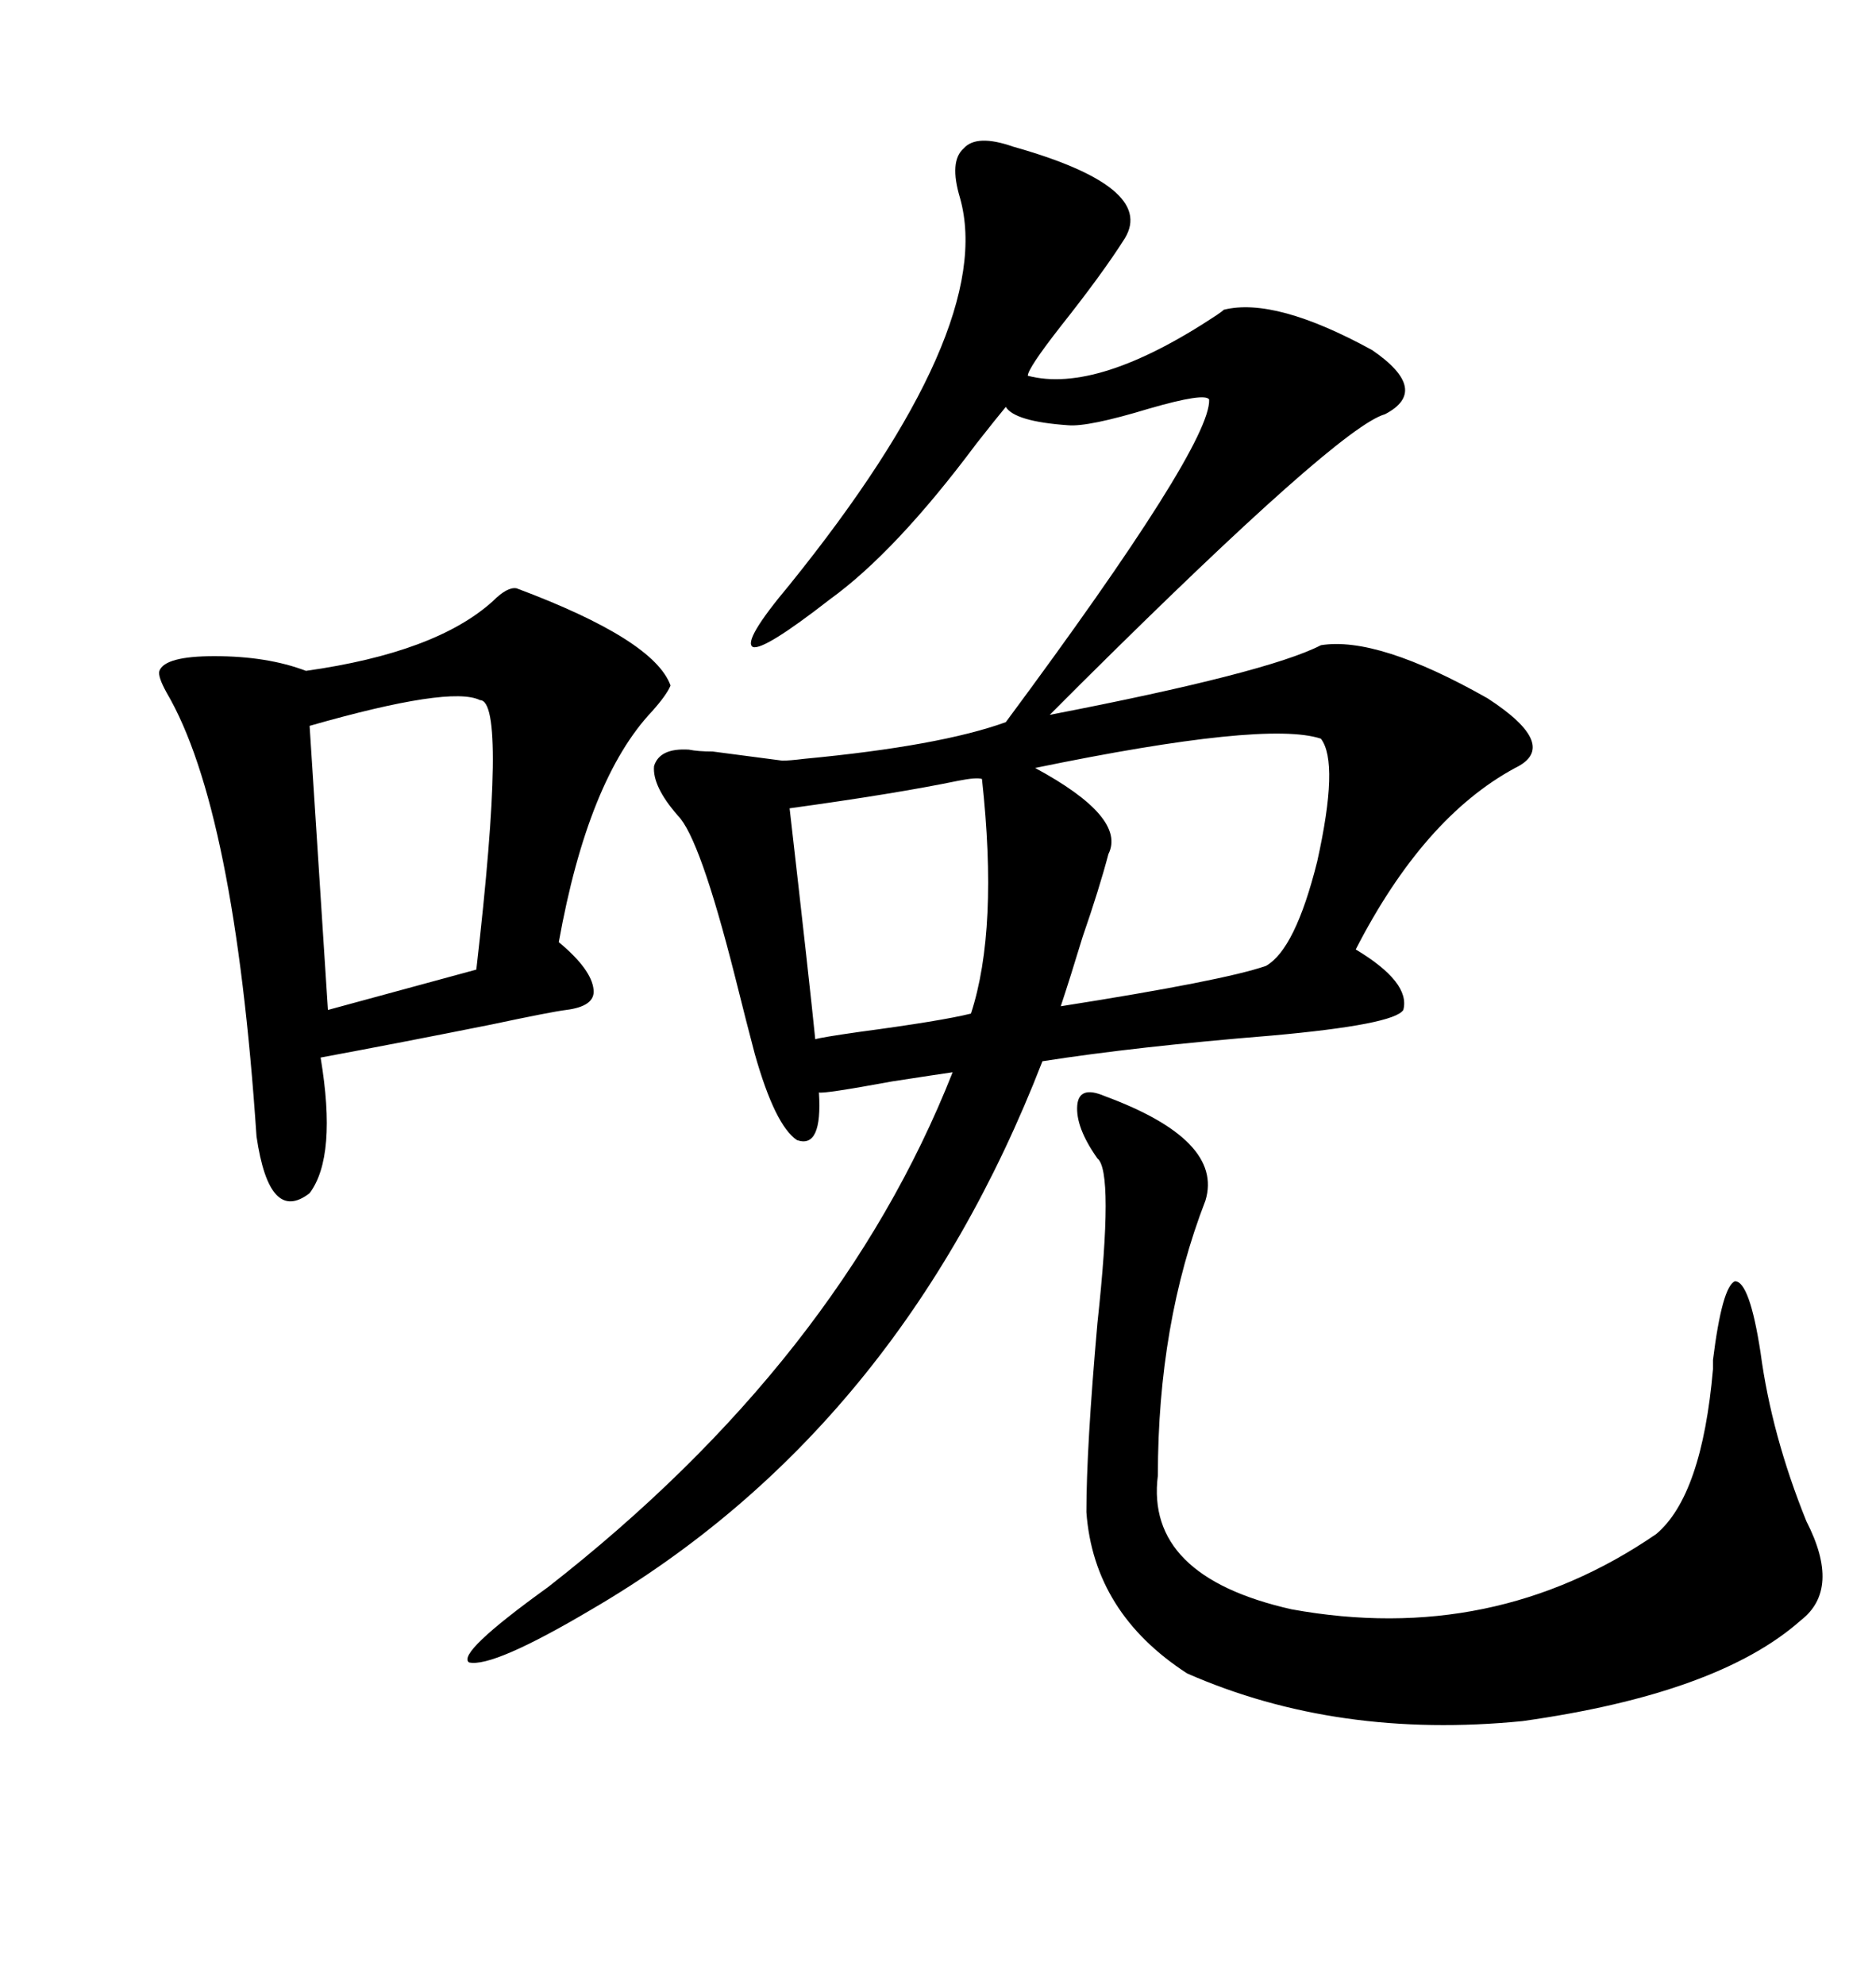 <svg xmlns="http://www.w3.org/2000/svg" xmlns:xlink="http://www.w3.org/1999/xlink" width="300" height="317.285"><path d="M153.52 31.64L153.52 31.64Q151.76 25.78 154.10 23.73L154.10 23.73Q156.15 21.39 162.01 23.44L162.01 23.44Q184.86 29.88 179.88 38.09L179.88 38.09Q176.37 43.65 169.63 52.15L169.63 52.15Q164.36 58.89 164.36 60.06L164.36 60.06Q175.49 62.99 194.53 50.39L194.53 50.39Q195.41 49.80 195.70 49.51L195.70 49.51Q203.91 47.46 219.43 55.96L219.43 55.96Q228.81 62.40 221.48 66.21L221.48 66.21Q214.16 68.26 172.85 109.28L172.85 109.28Q169.63 112.50 167.87 114.26L167.87 114.26Q202.73 107.52 211.23 103.13L211.23 103.13Q220.31 101.66 237.89 111.62L237.89 111.62Q249.61 119.24 242.29 122.75L242.29 122.75Q227.64 130.66 216.80 151.76L216.80 151.76Q225.59 157.03 224.41 161.43L224.41 161.43Q222.95 163.77 203.32 165.53L203.32 165.53Q181.64 167.29 166.70 169.63L166.70 169.63Q143.85 228.52 94.63 257.23L94.63 257.23Q78.81 266.60 75 265.72L75 265.72Q72.95 264.26 87.60 253.71L87.60 253.71Q134.18 217.38 152.34 171.39L152.34 171.39Q150.29 171.68 142.68 172.85L142.68 172.85Q131.54 174.90 130.96 174.61L130.96 174.61Q131.54 183.69 127.44 182.23L127.44 182.23Q123.93 179.88 120.70 168.46L120.70 168.46Q119.53 164.06 117.48 155.86L117.48 155.86Q111.91 133.89 108.40 130.37L108.40 130.37Q104.30 125.68 104.59 122.46L104.59 122.46Q105.47 119.53 110.16 119.82L110.16 119.82Q111.62 120.12 113.96 120.12L113.96 120.12Q118.36 120.70 125.10 121.58L125.10 121.58Q126.27 121.58 128.61 121.29L128.61 121.29Q150.29 119.24 160.84 115.43L160.84 115.43Q193.65 71.19 193.36 63.87L193.36 63.87Q192.77 62.70 183.69 65.33L183.69 65.33Q174.02 68.26 170.80 67.97L170.80 67.97Q162.30 67.38 160.84 65.04L160.84 65.04Q159.38 66.80 156.15 70.90L156.15 70.90Q143.26 88.18 132.71 95.80L132.71 95.80Q122.17 104.00 120.41 103.42L120.41 103.42Q118.65 102.54 126.27 93.46L126.27 93.46Q159.38 52.44 153.52 31.64ZM82.62 94.04L82.62 94.04Q104.59 102.25 107.23 109.57L107.23 109.57Q106.64 111.04 104.30 113.67L104.30 113.67Q94.04 124.51 89.36 150.59L89.36 150.59Q94.63 154.98 94.92 158.20L94.92 158.20Q95.21 160.84 90.53 161.43L90.53 161.43Q88.18 161.72 78.52 163.77L78.52 163.77Q63.87 166.70 51.27 169.04L51.27 169.04Q53.91 184.86 49.51 190.72L49.51 190.72Q43.07 195.70 41.02 181.64L41.02 181.64Q37.50 129.20 26.66 110.74L26.66 110.74Q25.20 108.11 25.49 107.23L25.49 107.23Q26.37 104.88 34.28 104.88L34.28 104.88Q42.77 104.88 48.93 107.23L48.93 107.23Q69.73 104.30 78.81 96.09L78.81 96.09Q81.15 93.75 82.62 94.04ZM176.66 175.20L176.66 175.20Q195.70 182.23 192.77 191.89L192.77 191.89Q185.16 211.52 185.16 235.84L185.16 235.84Q183.11 251.95 206.54 257.23L206.54 257.23Q238.77 263.09 264.84 245.21L264.84 245.21Q272.17 239.06 273.93 218.85L273.93 218.85Q273.93 217.97 273.93 217.38L273.93 217.38Q275.39 205.66 277.44 204.79L277.44 204.79Q279.79 204.79 281.54 216.21L281.54 216.21Q283.30 229.39 288.87 243.16L288.87 243.16Q294.43 254.00 287.99 258.98L287.99 258.98Q274.80 270.70 243.46 275.10L243.46 275.10Q213.87 278.03 189.84 267.48L189.84 267.48Q174.90 257.81 173.73 241.70L173.73 241.70Q173.73 231.45 175.49 211.52L175.49 211.52Q178.13 187.21 175.49 185.16L175.49 185.16Q171.97 180.18 172.27 176.66L172.27 176.66Q172.56 173.44 176.66 175.20ZM211.23 118.07L211.23 118.07Q202.44 115.14 165.53 122.75L165.53 122.75Q180.18 130.66 177.25 136.52L177.25 136.52Q175.78 142.09 173.14 149.71L173.14 149.71Q171.09 156.45 169.63 160.84L169.63 160.84Q195.70 156.74 202.44 154.39L202.44 154.39Q207.13 151.76 210.64 137.70L210.64 137.70Q214.16 121.88 211.23 118.07ZM76.76 111.91L76.76 111.91Q72.07 109.57 49.51 116.02L49.51 116.02L52.44 161.43L76.17 154.98Q81.15 111.91 76.76 111.91ZM157.03 124.51L157.03 124.51Q156.15 124.22 153.22 124.80L153.22 124.80Q143.26 126.86 126.27 129.20L126.27 129.20Q129.49 157.32 130.37 166.11L130.37 166.11Q131.25 165.82 137.40 164.94L137.40 164.94Q150.59 163.18 155.27 162.01L155.27 162.01Q159.67 148.54 157.03 124.51Z"/></svg>